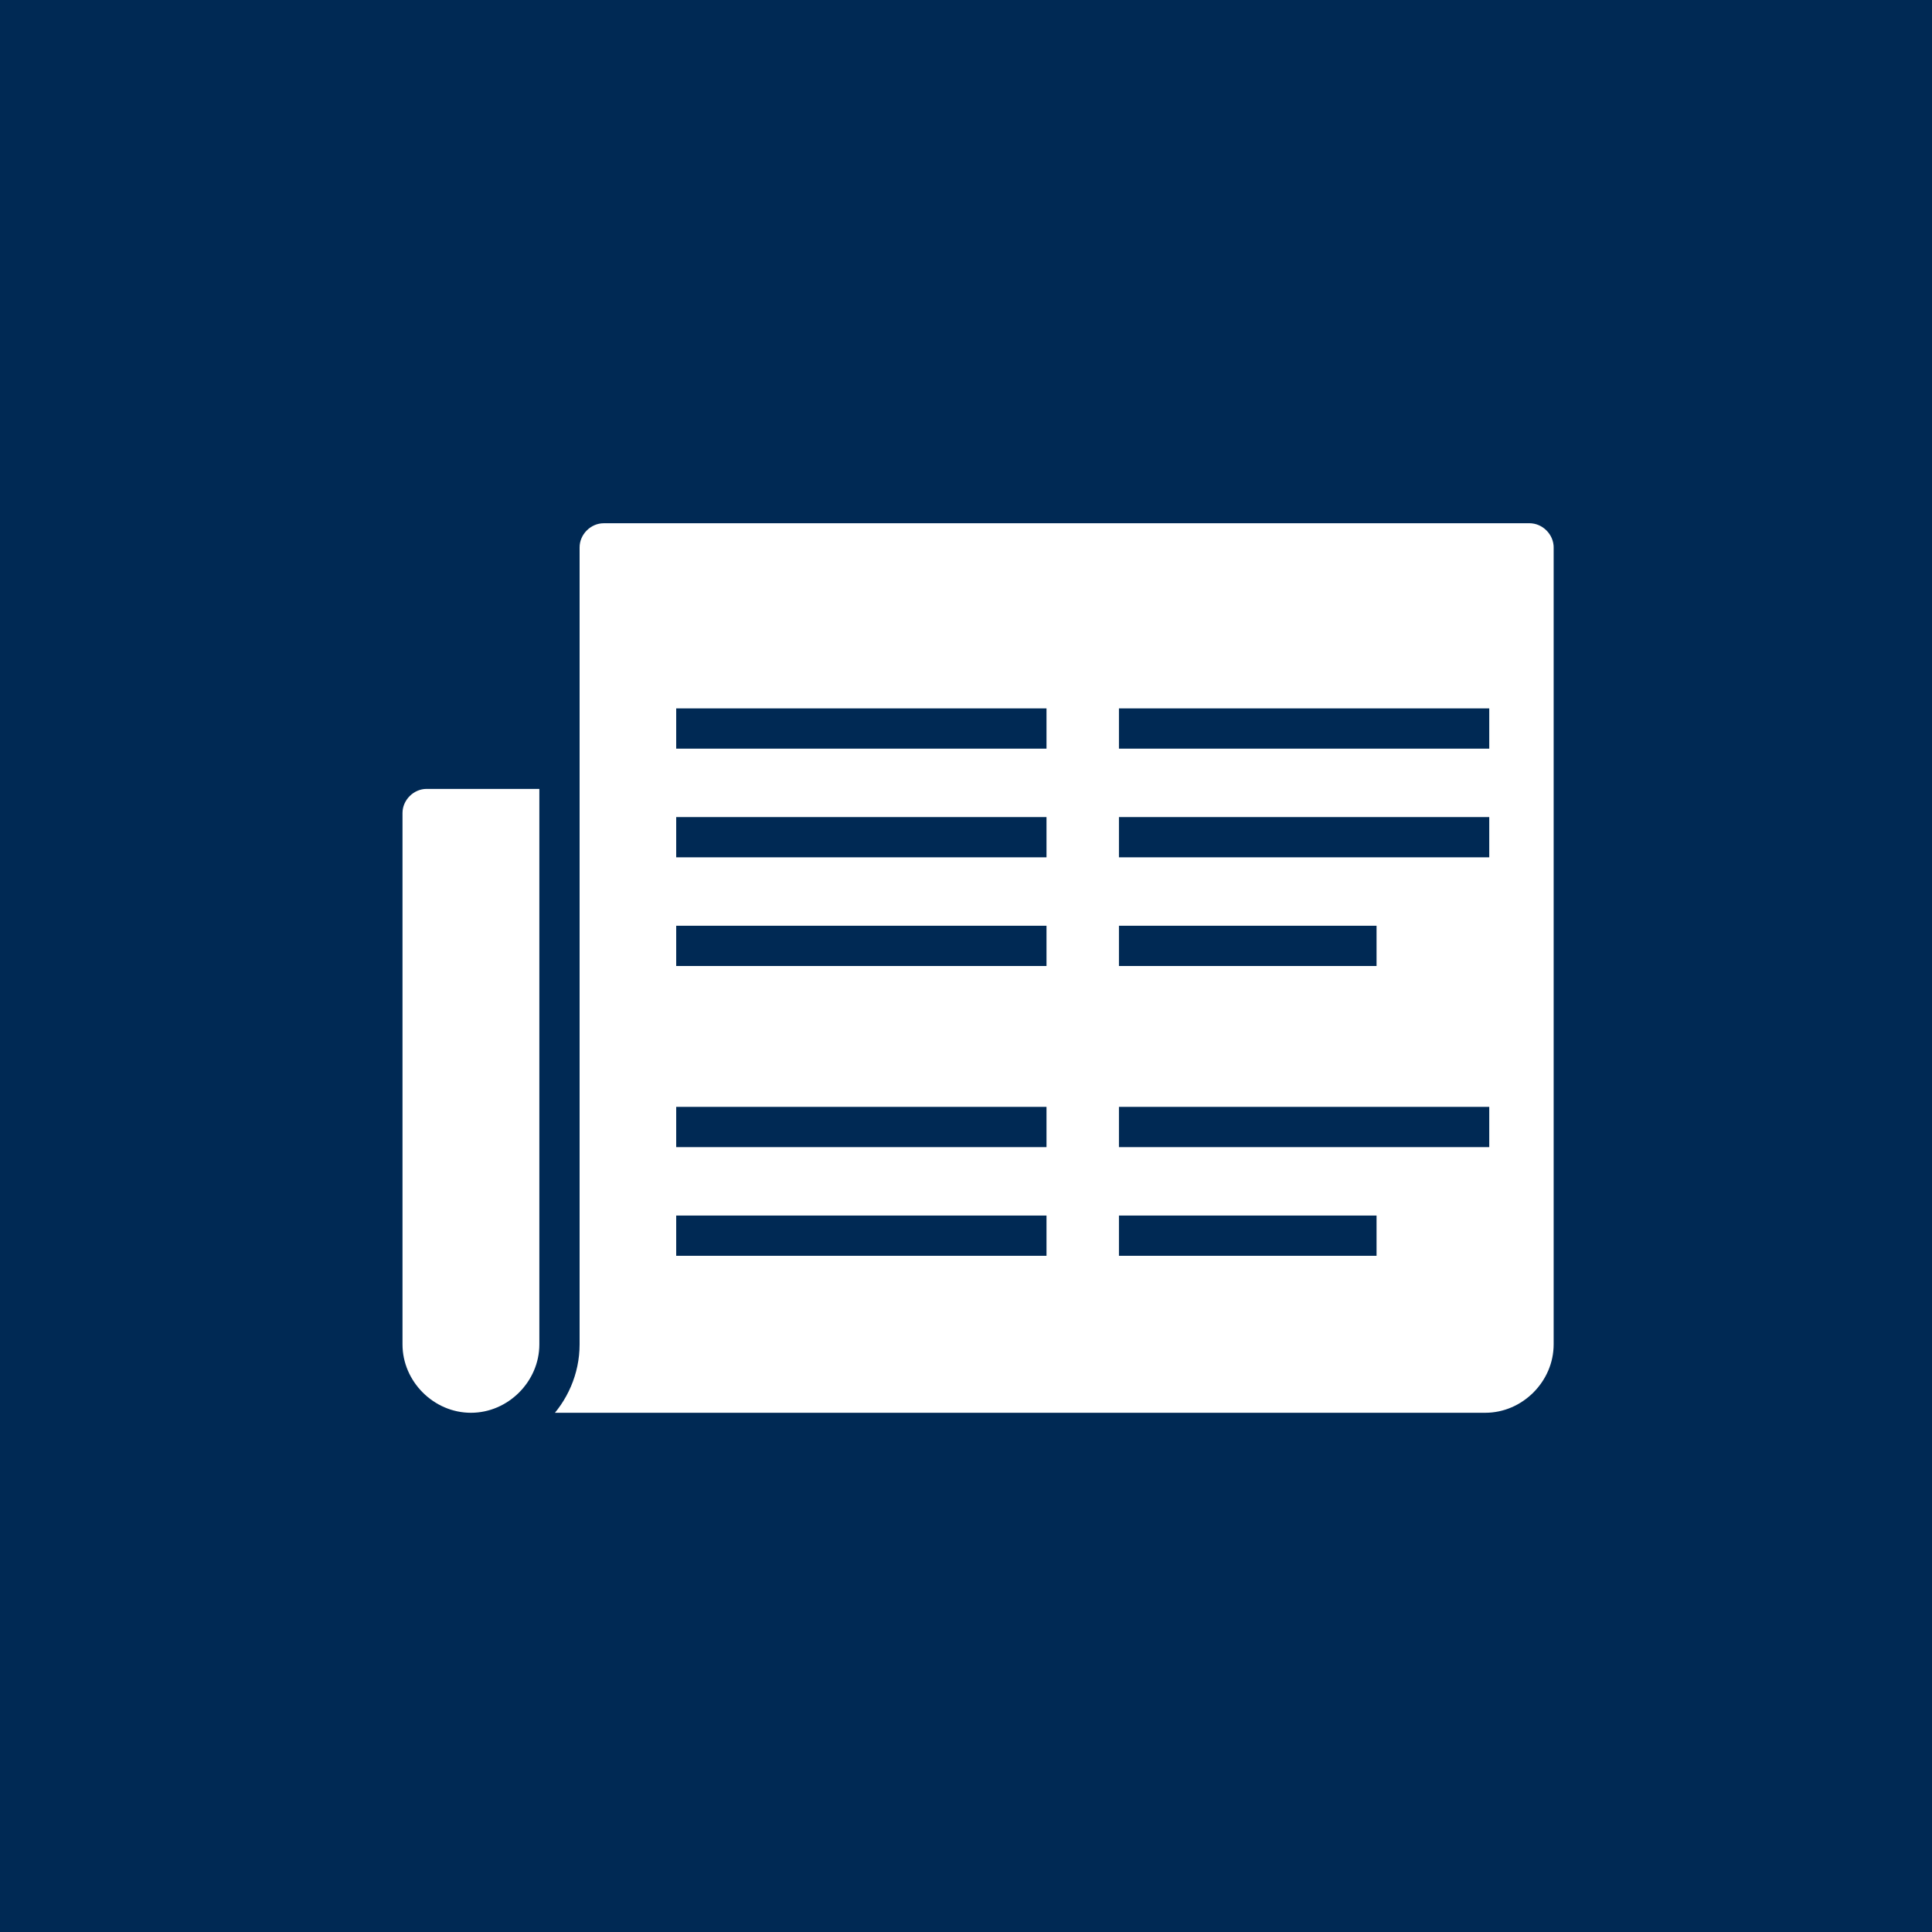 <svg width="48" height="48" viewBox="0 0 48 48" fill="none" xmlns="http://www.w3.org/2000/svg">
<path d="M48 0H0V48H48V0Z" fill="#002954"/>
<g clip-path="url(#clip0_58_160)">
<path d="M17.5 20.4H11.2V35.6H17.5V20.4Z" fill="white"/>
<path d="M11.7 35.6C12.9 35.6 13.9 34.6 13.9 33.4V13.6C13.9 13 14.4 12.5 15 12.5H38C38.6 12.5 39.1 13 39.1 13.6V33.4C39.1 34.6 38.1 35.6 36.9 35.6H11.7C10.5 35.6 9.5 34.6 9.5 33.4V20.2C9.5 19.6 10 19.1 10.6 19.1H13.9" fill="white"/>
<path d="M11.7 35.6C12.9 35.6 13.9 34.6 13.9 33.4V13.6C13.9 13 14.4 12.5 15 12.5H38C38.6 12.5 39.1 13 39.1 13.6V33.4C39.1 34.6 38.1 35.6 36.9 35.6H11.7ZM11.7 35.6C10.5 35.6 9.5 34.6 9.5 33.4V20.2C9.5 19.6 10 19.1 10.6 19.1H13.9" stroke="#002954" stroke-miterlimit="10"/>
<path d="M17.3 18.1H25.5" stroke="#002954" stroke-miterlimit="10" stroke-linecap="square"/>
<path d="M17.3 20.8H25.5" stroke="#002954" stroke-miterlimit="10" stroke-linecap="square"/>
<path d="M17.3 23.5H25.5" stroke="#002954" stroke-miterlimit="10" stroke-linecap="square"/>
<path d="M17.3 28H25.5" stroke="#002954" stroke-miterlimit="10" stroke-linecap="square"/>
<path d="M17.3 30.7H25.5" stroke="#002954" stroke-miterlimit="10" stroke-linecap="square"/>
<path d="M28.3 28H36.5" stroke="#002954" stroke-miterlimit="10" stroke-linecap="square"/>
<path d="M28.3 30.7H33.7" stroke="#002954" stroke-miterlimit="10" stroke-linecap="square"/>
<path d="M28.3 18.1H36.5" stroke="#002954" stroke-miterlimit="10" stroke-linecap="square"/>
<path d="M28.3 20.8H36.5" stroke="#002954" stroke-miterlimit="10" stroke-linecap="square"/>
<path d="M28.3 23.5H33.7" stroke="#002954" stroke-miterlimit="10" stroke-linecap="square"/>
</g>
<defs>
<clipPath id="clip0_58_160">
<rect width="30.6" height="24.1" fill="white" transform="translate(9 12)"/>
</clipPath>
</defs>
</svg>
